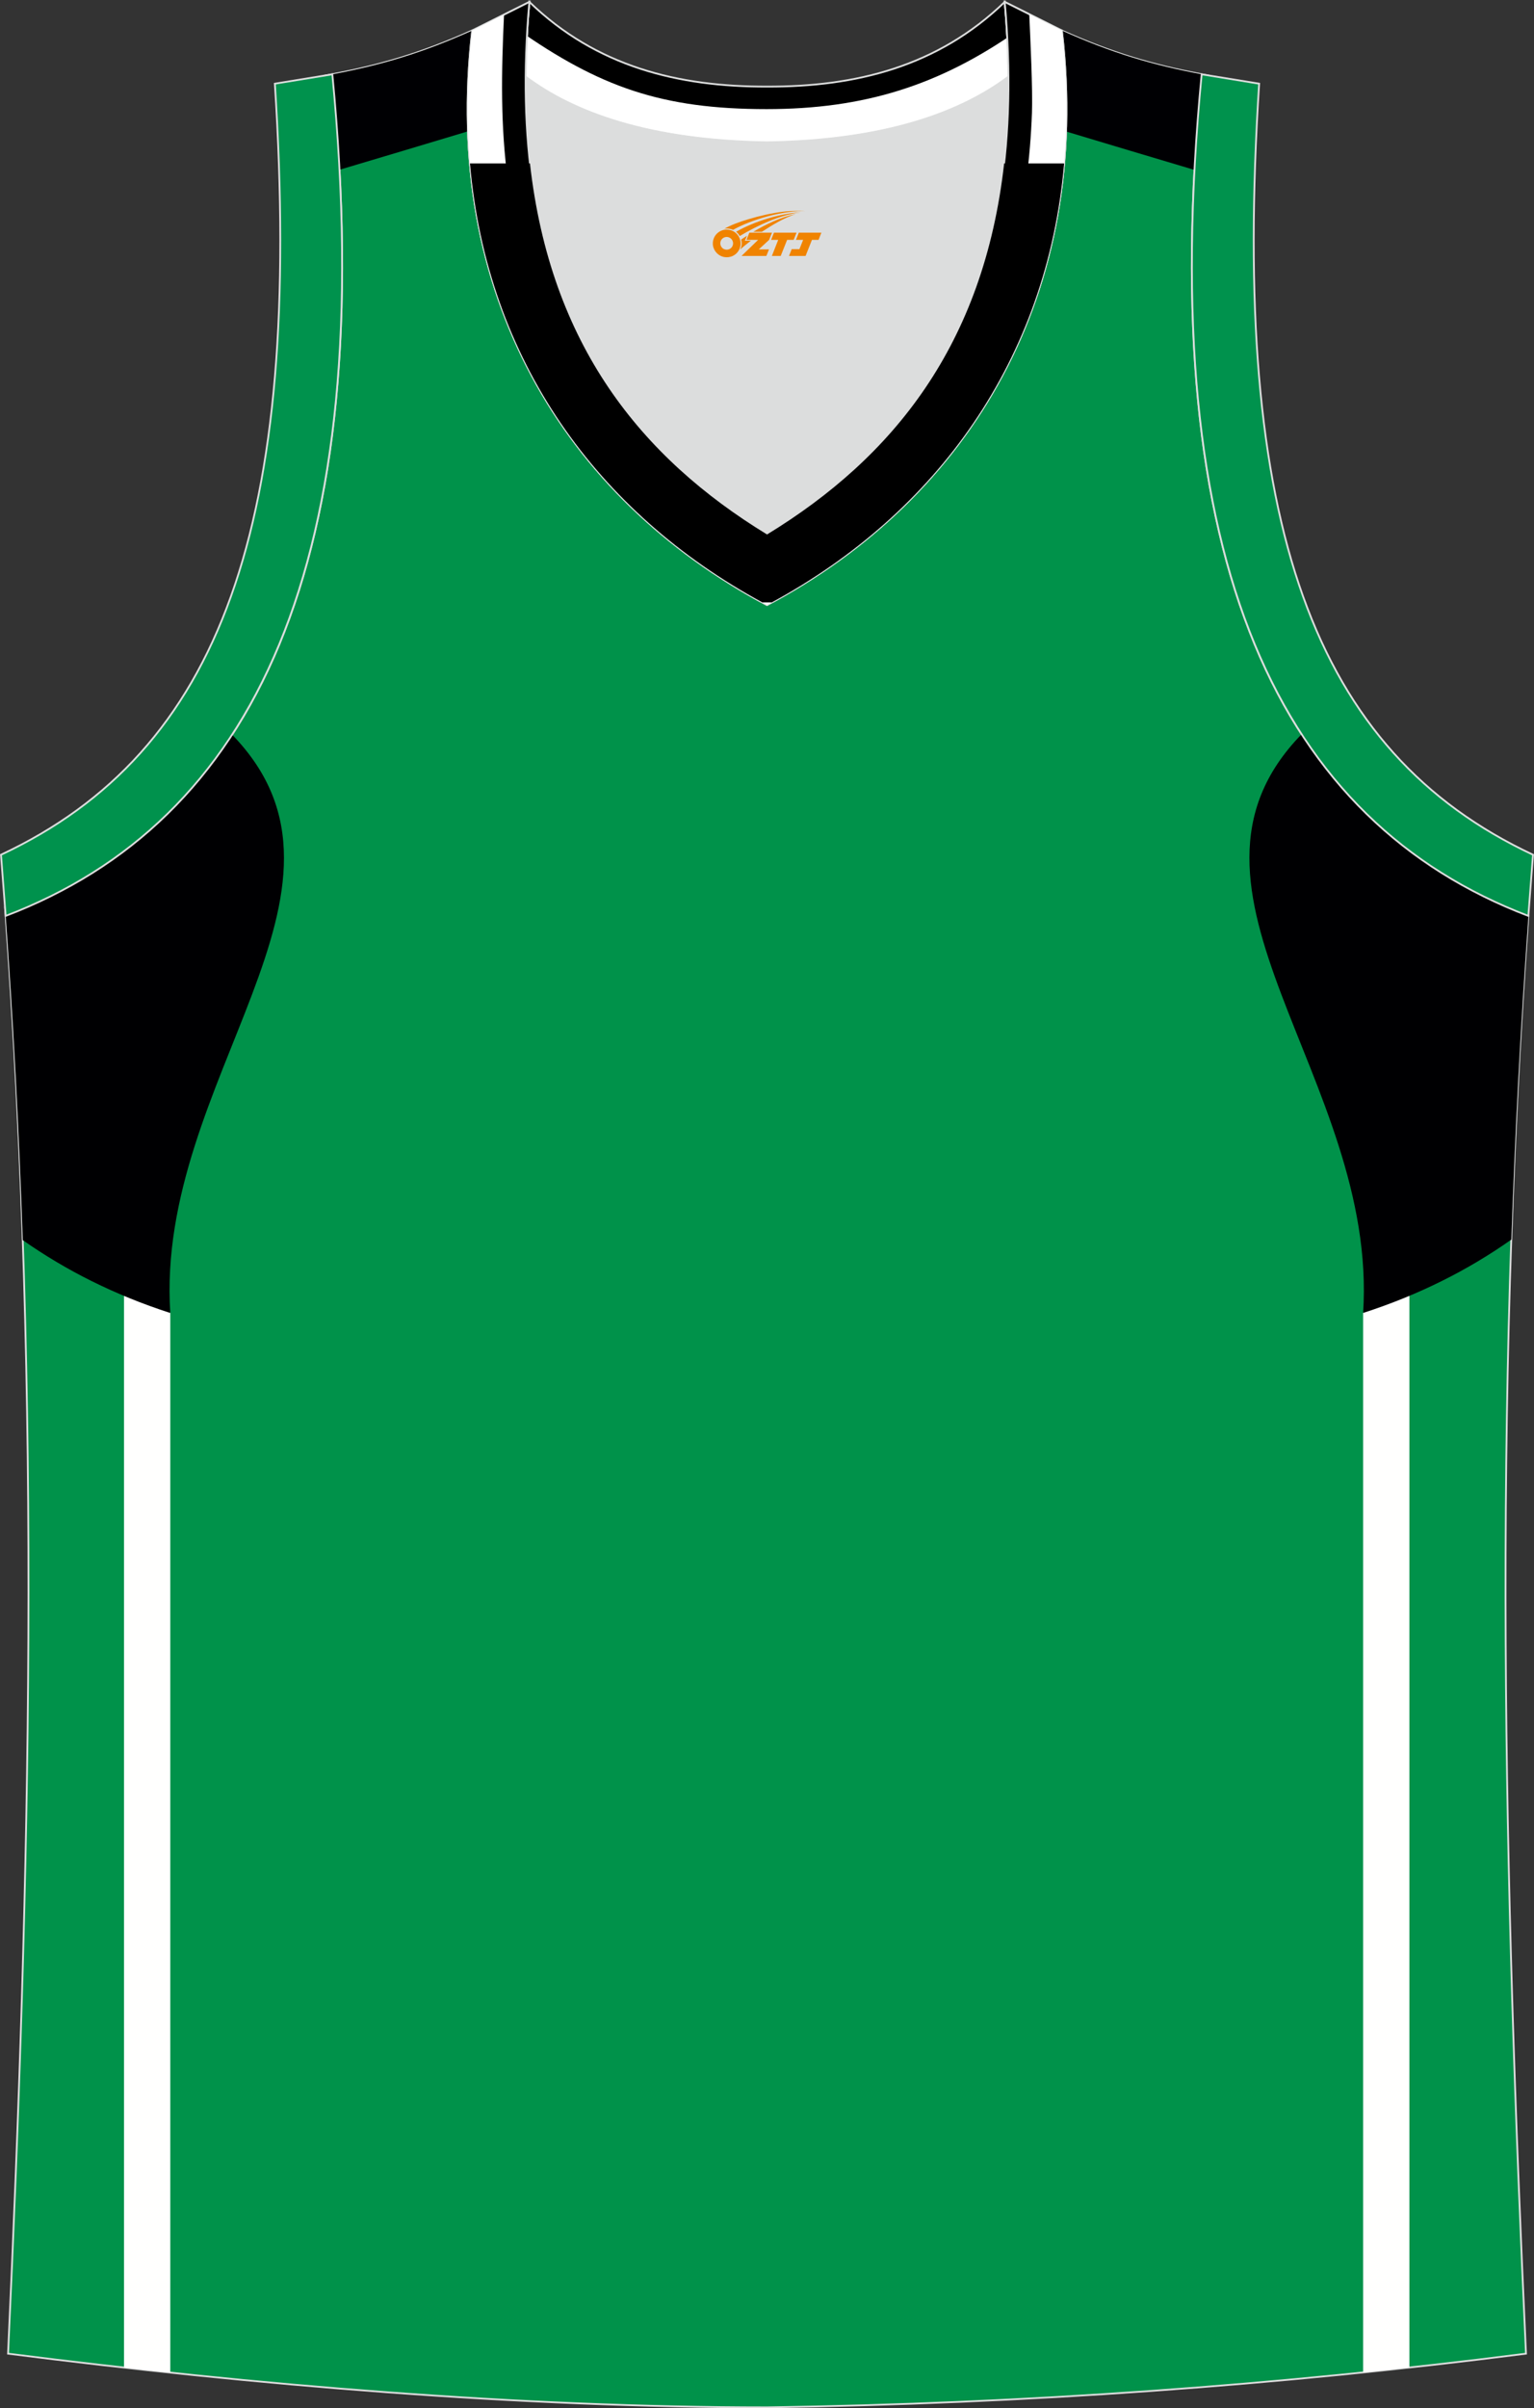 <?xml version="1.0" encoding="utf-8"?>
<!-- Generator: Adobe Illustrator 22.0.0, SVG Export Plug-In . SVG Version: 6.00 Build 0)  -->
<svg xmlns="http://www.w3.org/2000/svg" xmlns:xlink="http://www.w3.org/1999/xlink" version="1.1" id="图层_1" x="0px" y="0px" width="339.16px" height="532.13px" viewBox="0 0 339.16 532.13" enable-background="new 0 0 339.16 532.13" xml:space="preserve">
<rect x="0" y="0" width="339.16" height="532.13" fill="#333333" stroke="none"/>
<g>
	<path stroke="#DCDDDD" stroke-width="0.4" stroke-miterlimit="22.926" d="M117.04,0.43c14.82,14.31,32.94,18.76,52.55,18.71   c19.61,0.05,37.72-4.4,52.55-18.71c0.5,5.63,0.77,11.02,0.82,16.2c-0.02,0.06-0.03,0.13-0.05,0.19   c-10.37,7.8-26.85,14.08-53.31,14.5c-26.47-0.42-42.94-6.71-53.32-14.5c-0.02-0.06-0.03-0.13-0.05-0.19   C116.27,11.46,116.53,6.06,117.04,0.43z"/>
	<path fill="#FFFFFF" d="M114.15,6.3c-0.04,1-7.67,14.59-7.69,15.59c18.67,12.52,37.15,21.2,60.14,21.57   c21.71-0.35,58.19,1.35,76.04-10.62c-0.02-1-17.46-25.19-17.49-26.19C207.72,18.91,191,24.11,169.49,24.11   C146.39,24.11,132.57,19.27,114.15,6.3z"/>
	<path fill="#00924A" stroke="#DCDDDD" stroke-width="0.4" stroke-miterlimit="22.926" d="M169.56,531.93c0.02,0,0.03,0,0.05,0   H169.56L169.56,531.93L169.56,531.93L169.56,531.93z M169.61,531.93c57.41-0.83,113.01-4.88,167.78-11.86   c-4.79-104.04-7.35-208.91,0.52-317.69l-0.01,0c-54.56-20.79-82.7-77.28-72.23-185.96l0.02,0c-10.65-2-19.75-4.62-30.94-9.67   c6.7,58.04-20.2,103-65.18,126.92c-44.97-23.93-71.88-68.89-65.17-126.93c-11.19,5.04-20.28,7.67-30.94,9.67l0.02,0   C83.97,125.09,55.83,181.59,1.26,202.38L1.1,200.3c8.06,109.52,5.5,215.07,0.68,319.77C56.11,526.99,114.87,531.93,169.61,531.93z"/>
	<path fill="#FFFFFE" d="M27.42,286.34l8.76,0.1l1.47,3.66v234.16c-3.42-0.36-6.83-0.73-10.23-1.12L27.42,286.34L27.42,286.34z"/>
	<path fill="#000002" d="M51.32,162.33c33.36,34.33-17.05,76.13-13.67,127.79c-12.26-3.95-23.08-9.4-32.61-16.1   c-0.83-24.4-2.11-48.95-3.93-73.72l0.16,2.07C21.99,194.48,38.89,181.43,51.32,162.33z"/>
	<path fill="#000003" d="M75.07,37.51c9.45-2.81,19.5-5.81,28.41-8.5c-0.25-7.18,0.04-14.6,0.93-22.25   c-11.19,5.04-20.28,7.67-30.94,9.67l0.02,0C74.19,23.68,74.71,30.71,75.07,37.51z"/>
	<path fill="#FFFFFE" d="M311.61,286.34l-8.76,0.1l-1.47,3.66v234.12c3.41-0.35,6.82-0.72,10.23-1.09L311.61,286.34L311.61,286.34z"/>
	<path fill="#000002" d="M287.79,162.23c-33.54,34.35,16.97,76.18,13.59,127.88c12.33-3.98,23.2-9.46,32.77-16.21   c0.81-23.68,2.04-47.51,3.78-71.53l-0.01,0C317.16,194.47,300.23,181.38,287.79,162.23z"/>
	<path fill="#000003" d="M264.1,37.55c-9.44-2.81-19.48-5.81-28.41-8.5c0.25-7.19-0.04-14.63-0.93-22.3   c11.19,5.05,20.28,7.67,30.94,9.67l-0.02,0C264.98,23.7,264.46,30.74,264.1,37.55z"/>
	<path fill="#DCDDDD" stroke="#DCDDDD" stroke-width="0.162" stroke-miterlimit="22.926" d="M169.59,31.33   c26.46-0.42,42.94-6.71,53.31-14.5c0.02-0.06,0.03-0.12,0.05-0.17c0.48,51.69-21.13,81.77-53.36,101.45   c-32.24-19.68-53.84-49.76-53.37-101.45c0.02,0.06,0.03,0.12,0.05,0.17C126.65,24.62,143.12,30.91,169.59,31.33z"/>
	<path fill="#00924D" stroke="#DCDDDD" stroke-width="0.4" stroke-miterlimit="22.926" d="M1.25,202.38   c54.56-20.79,82.7-77.29,72.23-185.96l-12.71,2.07c6.3,97.73-12.02,147.62-60.55,170.38L1.25,202.38z"/>
	<path fill="none" stroke="#DCDDDD" stroke-width="0.4" stroke-miterlimit="22.926" d="M117.04,0.43   c-5.53,61.77,17.08,96.01,52.55,117.67c35.47-21.65,58.08-55.89,52.55-117.67l12.63,6.32c6.7,58.04-20.2,103-65.18,126.92   c-44.97-23.92-71.88-68.89-65.18-126.92L117.04,0.43z"/>
	<path fill="#00924D" stroke="#DCDDDD" stroke-width="0.4" stroke-miterlimit="22.926" d="M337.91,202.38   c-54.56-20.79-82.7-77.28-72.23-185.96l12.71,2.07c-6.3,97.73,12.02,147.62,60.55,170.38L337.91,202.38L337.91,202.38z"/>
	<path stroke="#DCDDDD" stroke-width="0.4" stroke-miterlimit="22.926" d="M117.04,0.43c-5.53,61.77,17.08,96.01,52.55,117.67   c35.47-21.65,58.08-55.89,52.55-117.67l12.63,6.32c6.7,58.04-20.2,103-65.18,126.92c-44.97-23.92-71.88-68.89-65.18-126.92   L117.04,0.43z"/>
	<g>
		<path fill="#FFFFFF" d="M111.44,3.24L111.44,3.24l-7.03,3.51c-6.7,58.04,20.2,103,65.18,126.92    c44.98-23.93,71.88-68.89,65.18-126.92l-7.21-3.61c0.25,5.37,0.78,16.71,0.6,21.74c-1.48,40.98-17.53,74.37-55.81,97.74    l-2.76,1.68l-2.76-1.68c-33.33-20.35-49.81-48.29-54.49-82.22C110.61,27.79,110.85,15.91,111.44,3.24z"/>
		<path d="M103.91,36.11h13.26c4.5,40.03,24.46,64.92,52.42,81.99c27.96-17.07,47.92-41.96,52.42-81.99h13.26    c-3.79,43.43-28.15,77.2-64.64,97h-2.07C132.06,113.31,107.7,79.54,103.91,36.11z"/>
	</g>
	
</g>
<g id="图层_x0020_1">
	<path fill="#F08300" d="M157.78,54.81c0.416,1.136,1.472,1.984,2.752,2.032c0.144,0,0.304,0,0.448-0.016h0.016   c0.016,0,0.064,0,0.128-0.016c0.032,0,0.048-0.016,0.08-0.016c0.064-0.016,0.144-0.032,0.224-0.048c0.016,0,0.016,0,0.032,0   c0.192-0.048,0.4-0.112,0.576-0.208c0.192-0.096,0.4-0.224,0.608-0.384c0.672-0.56,1.104-1.408,1.104-2.352   c0-0.224-0.032-0.448-0.08-0.672l0,0C163.62,52.93,163.57,52.76,163.49,52.58C163.02,51.49,161.94,50.73,160.67,50.73C158.98,50.73,157.6,52.1,157.6,53.8C157.6,54.15,157.66,54.49,157.78,54.81L157.78,54.81L157.78,54.81z M162.08,53.83L162.08,53.83C162.05,54.61,161.39,55.21,160.61,55.17C159.82,55.14,159.23,54.49,159.26,53.7c0.032-0.784,0.688-1.376,1.472-1.344   C161.5,52.39,162.11,53.06,162.08,53.83L162.08,53.83z"/>
	<polygon fill="#F08300" points="176.11,51.41 ,175.47,53 ,174.03,53 ,172.61,56.55 ,170.66,56.55 ,172.06,53 ,170.48,53    ,171.12,51.41"/>
	<path fill="#F08300" d="M178.08,46.68c-1.008-0.096-3.024-0.144-5.056,0.112c-2.416,0.304-5.152,0.912-7.616,1.664   C163.36,49.06,161.49,49.78,160.14,50.55C160.34,50.52,160.53,50.5,160.72,50.5c0.48,0,0.944,0.112,1.36,0.288   C166.18,48.47,173.38,46.42,178.08,46.68L178.08,46.68L178.08,46.68z"/>
	<path fill="#F08300" d="M163.55,52.15c4-2.368,8.88-4.672,13.488-5.248c-4.608,0.288-10.224,2-14.288,4.304   C163.07,51.46,163.34,51.78,163.55,52.15C163.55,52.15,163.55,52.15,163.55,52.15z"/>
	<polygon fill="#F08300" points="181.6,51.41 ,180.98,53 ,179.52,53 ,178.11,56.55 ,177.65,56.55 ,176.14,56.55 ,174.45,56.55    ,175.04,55.05 ,176.75,55.05 ,177.57,53 ,175.98,53 ,176.62,51.41"/>
	<polygon fill="#F08300" points="170.69,51.41 ,170.05,53 ,167.76,55.11 ,170.02,55.11 ,169.44,56.55 ,163.95,56.55 ,167.62,53    ,165.04,53 ,165.68,51.41"/>
	<path fill="#F08300" d="M175.97,47.27c-3.376,0.752-6.464,2.192-9.424,3.952h1.888C170.86,49.65,173.2,48.22,175.97,47.27z    M165.17,52.09C164.54,52.47,164.48,52.52,163.87,52.93c0.064,0.256,0.112,0.544,0.112,0.816c0,0.496-0.112,0.976-0.32,1.392   c0.176-0.16,0.32-0.304,0.432-0.4c0.272-0.24,0.768-0.64,1.6-1.296l0.32-0.256H164.69l0,0L165.17,52.09L165.17,52.09L165.17,52.09z"/>
</g>
</svg>